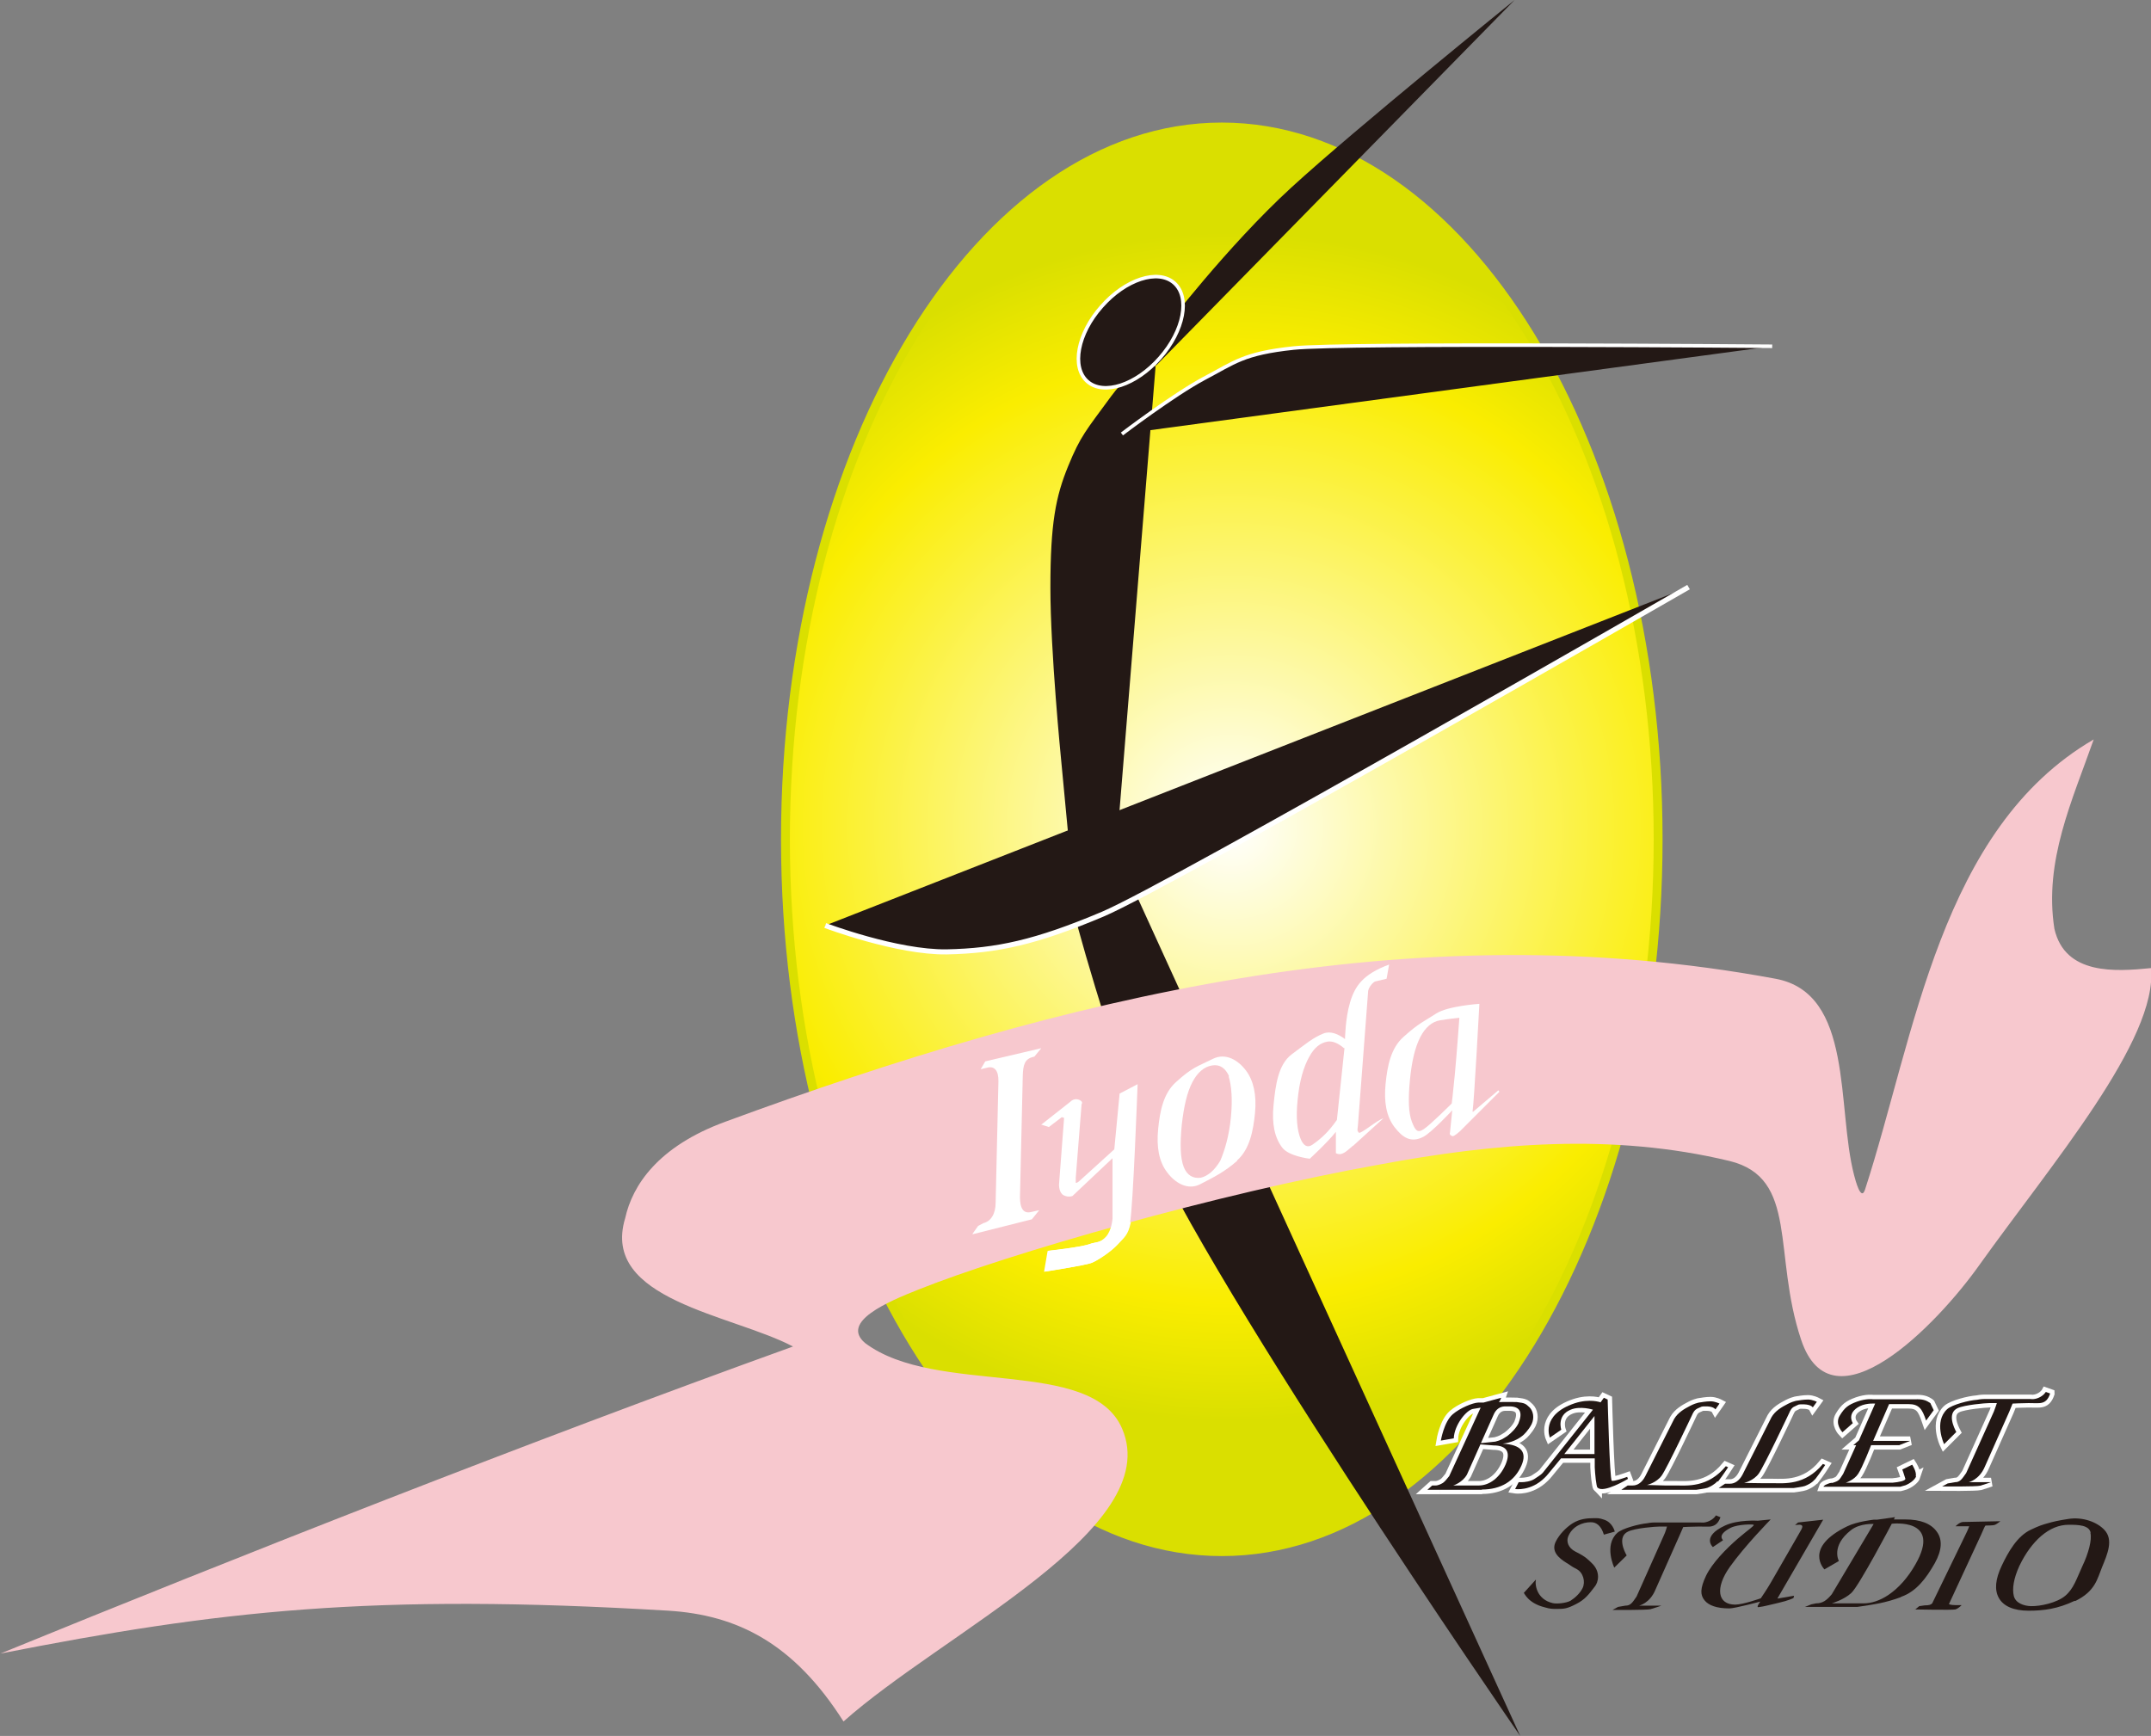 <?xml version="1.0" encoding="UTF-8"?><svg id="_レイヤー_2" xmlns="http://www.w3.org/2000/svg" xmlns:xlink="http://www.w3.org/1999/xlink" viewBox="0 0 84.84 68.48"><rect x="0" y="0" width="84.84" height="68.48" fill="#808080" stroke="none"/><defs><style>.cls-1,.cls-2{fill:#231815;}.cls-2,.cls-3{stroke-width:.35px;}.cls-2,.cls-4,.cls-5{stroke:#fff;}.cls-3{stroke:#dadf00;}.cls-3,.cls-6,.cls-4,.cls-5{fill:none;}.cls-7{fill:#fff;}.cls-8{fill:url(#radial-gradient);}.cls-4{stroke-width:.14px;}.cls-5{stroke-width:.2px;}.cls-9{fill:#f7c8ce;}.cls-10{clip-path:url(#clippath);}</style><clipPath id="clippath"><path class="cls-6" d="M30.98,33.11c0,15.52,7.7,28.1,17.21,28.1s17.21-12.58,17.21-28.1-7.71-28.1-17.21-28.1-17.21,12.58-17.21,28.1"/></clipPath><radialGradient id="radial-gradient" cx="116.82" cy="160.94" fx="116.82" fy="160.94" r=".77" gradientTransform="translate(-3500.45 4921.99) scale(30.38 -30.38)" gradientUnits="userSpaceOnUse"><stop offset="0" stop-color="#fff"/><stop offset="0" stop-color="#fff"/><stop offset=".8" stop-color="#faed00"/><stop offset="1" stop-color="#dadf00"/></radialGradient></defs><g id="_レイヤー_1-2"><g class="cls-10"><rect class="cls-8" x="30.98" y="5.01" width="34.42" height="56.19"/></g><path class="cls-3" d="M48.19,61.21c9.51,0,17.21-12.58,17.21-28.1s-7.71-28.1-17.21-28.1-17.21,12.58-17.21,28.1,7.71,28.1,17.21,28.1Z"/><path class="cls-1" d="M59.74,0s-6.27,5.07-8.81,7.4c-2.53,2.32-5,5.56-5,5.56l-.35,1.48s-.78-.14-1.76,1.2c-.98,1.34-1.2,1.55-1.69,2.75-.49,1.2-.7,2.25-.7,4.79s.42,6.76.42,6.76l.42,4.44,1.76-.85,1.55-19.09L59.74,0Z"/><path class="cls-1" d="M44.25,17.12s2.04-1.55,3.24-2.19c1.2-.63,1.55-.99,3.53-1.2,1.97-.21,18.88-.07,18.88-.07"/><path class="cls-4" d="M44.25,17.12s2.04-1.55,3.24-2.19c1.2-.63,1.55-.99,3.53-1.2,1.97-.21,18.88-.07,18.88-.07"/><path class="cls-1" d="M42.2,35.37s.78,3.31,2.68,8.66c1.9,5.36,15.08,24.45,15.08,24.45l-15.5-33.96-2.25.84Z"/><path class="cls-1" d="M32.55,36.51s2.83,1.07,4.79,1.04c1.97-.04,3.51-.37,6.16-1.49,2.65-1.12,23.1-12.9,23.1-12.9"/><path class="cls-5" d="M32.55,36.51s2.83,1.07,4.79,1.04c1.97-.04,3.51-.37,6.16-1.49,2.65-1.12,23.1-12.9,23.1-12.9"/><path class="cls-1" d="M45.75,14.12c.95-1.08,1.2-2.4.56-2.96-.64-.56-1.92-.14-2.86.93-.95,1.07-1.2,2.4-.56,2.96.64.56,1.92.14,2.86-.93"/><path class="cls-4" d="M45.75,14.12c.95-1.08,1.2-2.4.56-2.96-.64-.56-1.92-.14-2.86.93-.95,1.07-1.2,2.4-.56,2.96.64.56,1.92.14,2.86-.93Z"/><path class="cls-9" d="M31.28,53.12c-2.4-1.27-7.61-1.83-6.62-5.07.28-1.27,1.27-2.82,3.95-3.8,13.3-4.9,27.05-8.31,41.42-5.64,3.1.57,2.4,5.07,3.1,7.75.05.19.27,1.05.43.57,1.97-6.06,2.96-14.23,9.02-17.76-.84,2.4-1.97,4.79-1.55,7.47.42,1.83,2.4,1.69,3.81,1.55.28,2.82-3.94,7.75-6.76,11.7-1.69,2.39-5.82,6.63-7.04,2.96-1.13-3.38-.09-6.38-2.82-7.05-4.65-1.12-9.3-.7-13.81.14-6.34,1.13-14.66,3.52-18.18,4.93-1.18.47-3.1,1.27-2.11,2.11,2.82,2.12,8.92.52,10.14,3.38,1.69,3.94-7.04,8.03-10.99,11.55-1.97-3.1-4.2-4.2-6.9-4.37-11.69-.7-17.75,0-26.35,1.69,9.3-3.8,20.71-8.31,31.28-12.12"/><path class="cls-7" d="M38.36,48.67l.22-.31.21-.11c.29-.07.48-.36.48-.81l.11-4.78c.01-.43-.16-.62-.45-.54l-.25.06.18-.31,2.21-.52-.27.33-.07.02c-.31.08-.38.31-.39.75l-.11,4.77c0,.46.14.67.45.59l.31-.07-.29.36-2.34.59Z"/><path class="cls-7" d="M48.8,45.79c-.5.44-.91.64-1.45.92-.51.27-1.02-.06-1.32-.47-.32-.42-.42-1-.35-1.7.07-.72.21-1.41.7-1.85.66-.6.84-.61,1.46-.92.5-.25,1,.05,1.31.47.29.39.42.95.35,1.67-.07.7-.21,1.43-.71,1.87M48.48,42.46c-.15-.33-.37-.48-.67-.43-.32.05-.58.28-.78.66-.21.4-.34.97-.42,1.7-.07.73-.06,1.29.08,1.65.13.32.36.46.67.42.29-.07.55-.3.77-.67.18-.42.35-.99.42-1.72.07-.72.02-1.26-.09-1.61"/><path class="cls-7" d="M58.1,43.86s1-.85,1-.85l.04.06-1.55,1.55s-.24.22-.3.2c-.15-.05-.1-.14-.1-.14l.09-.88s-.8.86-1.13,1.04c-.51.27-.84.02-1.15-.38-.32-.42-.42-.99-.35-1.7.07-.72.21-1.41.7-1.85.62-.56.81-.61,1.3-.93.47-.3,1.7-.38,1.7-.38,0,0-.21,3.91-.27,4.25M57.56,40.15s-.47.05-.76.1c-.32.05-.58.28-.78.66-.21.41-.34.97-.41,1.7-.07.73-.06,1.29.08,1.65.13.32.21.46.47.28.25-.16,1.1-1.01,1.1-1.01,0,0,.05-.39.12-1.13.07-.72.18-2.24.18-2.24"/><path class="cls-7" d="M53.36,45.2c-.24.2-.43.42-.67.29v-.84c-.34.43-1.03,1.06-1.03,1.06,0,0-.81-.09-1.08-.43-.31-.4-.42-.96-.35-1.67.08-.83.19-1.62.72-2.02.58-.43.83-.65,1.25-.82.28-.11.58.02.85.22,0,0,.01-.82.2-1.45.19-.64.51-1.11,1.54-1.49l-.1.56-.46.11s-.1.05-.19.19c-.09.14-.08.22-.08.22l-.4,5.26c-.02.21-.04.19.03.29.07.08.76-.52.97-.56l-1.19,1.08ZM53.01,41.35c-.23-.2-.45-.29-.65-.26-.29.05-.52.24-.71.58-.24.42-.4.99-.47,1.73-.07.68-.02,1.19.12,1.53.11.27.27.36.46.23.36-.25.64-.51.97-.98l.3-2.84Z"/><path class="cls-7" d="M41.09,44.35l1.13-.89s.13-.15.33-.08c.2.08.11.18.11.18l-.23,2.9s0,.04,0,.19c0,.05.12-.04.12-.04l1.4-1.27.21-2.2.71-.37s-.18,4.9-.3,5.47c-.11.51-.26.58-.51.86s-.77.62-1.01.72c-.24.1-1.87.35-1.87.35l.14-.82s1.3-.14,1.65-.27c.2-.08.41-.02.64-.28.24-.25.27-.73.27-.73v-2.38s-1.58,1.49-1.58,1.49c0,0-.16.07-.35-.03-.19-.1-.18-.42-.18-.42l.2-2.63-.09-.03-.51.39-.31-.1Z"/><path class="cls-1" d="M58.46,58.77s-1.46,0-1.66,0c.03,0-.5,0-.5,0l.19-.17h.13c.11,0,.22-.06.29-.1.07-.05.14-.13.25-.27l1.24-2.7s-.18.03-.3.05c-.26.04-.74.63-.76,1.16l-.51.09s.12-.74.47-1.04c.29-.25.79-.45,1-.46.06,0,.21,0,.21,0l.7-.19s-.06.18-.11.17c.4-.01.73,0,.73,0,.32.04.34.06.5.21.14.14.2.41.08.66-.12.24-.32.43-.35.45-.17.14-.44.28-.79.32.72.04.97.33.74.86-.27.62-.81.95-1.57.95M59.94,55.66c-.06-.13-.22-.18-.4-.18h-.19c-.2.01-.35.12-.44.33l-.5,1.12.57-.06c.23-.06.28-.1.47-.22.17-.13.34-.3.44-.5.08-.2.11-.36.05-.49M58.91,57.02l-.52-.04-.53,1.19c-.18.32-.54.43-.54.43,0,0,.54,0,.67,0h.34c.21,0,.42-.08.6-.22.19-.15.34-.35.45-.6.21-.49.06-.76-.47-.76"/><path class="cls-2" d="M58.46,58.77s-1.46,0-1.66,0c.03,0-.5,0-.5,0l.19-.17h.13c.11,0,.22-.06.29-.1.07-.05.14-.13.25-.27l1.24-2.7s-.18.03-.3.05c-.26.04-.74.63-.76,1.16l-.51.09s.12-.74.47-1.04c.29-.25.79-.45,1-.46.06,0,.21,0,.21,0l.7-.19s-.06.18-.11.17c.4-.01.73,0,.73,0,.32.04.34.06.5.21.14.14.2.41.08.66-.12.24-.32.43-.35.45-.17.14-.44.28-.79.32.72.04.97.33.74.86-.27.62-.81.95-1.57.95ZM59.94,55.66c-.06-.13-.22-.18-.4-.18h-.19c-.2.01-.35.12-.44.33l-.5,1.12.57-.06c.23-.06.28-.1.47-.22.17-.13.34-.3.44-.5.08-.2.11-.36.05-.49ZM58.91,57.02l-.52-.04-.53,1.19c-.18.32-.54.43-.54.43,0,0,.54,0,.67,0h.34c.21,0,.42-.08.6-.22.19-.15.34-.35.45-.6.21-.49.06-.76-.47-.76Z"/><path class="cls-1" d="M63.01,58.69c-.05-.05-.1-.56-.11-.81v-.35s-1.33,0-1.33,0l-.33.4c-.11.13-.23.29-.31.36-.55.55-1.17.45-1.17.45l.14-.27h.12c.11,0,.35-.03.49-.12.11-.08.25-.15.34-.25l1.98-2.49s-.5-.16-.88,0c-.56.23-.37.79-.37.79l-.45.31s-.38-.89.97-1.35c.6-.2,1.03-.04,1.03-.04l.13-.18.15.07s.08,3.14.16,3.2c.06.05.61-.15.61-.15l.03.08s-.98.59-1.2.34M62.89,55.86l-1.19,1.5h1.19s0-1.5,0-1.5Z"/><path class="cls-2" d="M63.01,58.69c-.05-.05-.1-.56-.11-.81v-.35s-1.33,0-1.33,0l-.33.4c-.11.13-.23.29-.31.36-.55.55-1.17.45-1.17.45l.14-.27h.12c.11,0,.35-.03.49-.12.11-.08.25-.15.34-.25l1.98-2.49s-.5-.16-.88,0c-.56.23-.37.79-.37.79l-.45.31s-.38-.89.97-1.35c.6-.2,1.03-.04,1.03-.04l.13-.18.15.07s.08,3.14.16,3.2c.06.05.61-.15.61-.15l.03.08s-.98.59-1.2.34ZM62.89,55.86l-1.19,1.5h1.19s0-1.5,0-1.5Z"/><path class="cls-1" d="M67.74,58.43c-.11.13-.29.22-.39.26-.07.03-.44.08-.44.08h-2.96s.25-.17.25-.17h.2c.2,0,.37-.13.49-.36l1.14-2.26c.15-.26.4-.4.65-.53.26-.13.4-.13.4-.13,0,0,.21-.04.39-.04.18,0,.35.09.35.09l-.16.23s-.06-.11-.33-.12c-.27,0-.17,0-.37.08-.13.06-.18.17-.22.26,0,0-.99,2.1-1.2,2.39-.21.29-.58.37-.58.37,0,0,.59.02.69.02h.45c.43,0,1.26.1,1.97-.76l.09.04s-.19.3-.4.57"/><path class="cls-2" d="M67.74,58.43c-.11.13-.29.22-.39.26-.07.03-.44.08-.44.08h-2.96s.25-.17.25-.17h.2c.2,0,.37-.13.49-.36l1.14-2.26c.15-.26.4-.4.65-.53.26-.13.4-.13.4-.13,0,0,.21-.04.39-.04.18,0,.35.09.35.09l-.16.23s-.06-.11-.33-.12c-.27,0-.17,0-.37.08-.13.06-.18.17-.22.26,0,0-.99,2.1-1.2,2.39-.21.29-.58.37-.58.37,0,0,.59.02.69.02h.45c.43,0,1.26.1,1.97-.76l.09.04s-.19.3-.4.57Z"/><path class="cls-1" d="M71.58,58.36c-.11.14-.29.22-.39.26-.07.03-.44.08-.44.08h-2.96s.25-.17.25-.17h.2c.19,0,.37-.13.49-.36l1.14-2.26c.15-.26.4-.4.65-.53.26-.13.4-.13.4-.13,0,0,.21-.04.39-.04.18,0,.35.09.35.09l-.16.22s-.06-.11-.34-.12c-.27,0-.17-.01-.37.08-.13.05-.18.17-.22.26,0,0-.99,2.1-1.2,2.39-.21.29-.58.37-.58.37,0,0,.59.01.69.01h.45c.43,0,1.26.1,1.97-.76l.09.04s-.19.3-.4.57"/><path class="cls-2" d="M71.58,58.36c-.11.14-.29.22-.39.26-.07.03-.44.08-.44.08h-2.96s.25-.17.25-.17h.2c.19,0,.37-.13.49-.36l1.14-2.26c.15-.26.4-.4.65-.53.26-.13.4-.13.4-.13,0,0,.21-.04.39-.04.18,0,.35.09.35.09l-.16.22s-.06-.11-.34-.12c-.27,0-.17-.01-.37.08-.13.05-.18.17-.22.26,0,0-.99,2.1-1.2,2.39-.21.29-.58.37-.58.37,0,0,.59.01.69.01h.45c.43,0,1.26.1,1.97-.76l.09.04s-.19.3-.4.57Z"/><path class="cls-1" d="M75.58,58.23c-.05.16-.29.31-.42.36-.13.04-.21.06-.21.06h-3.03s.02-.06.16-.11c.14-.06.19-.04.19-.04.29-.09.27-.12.43-.36l.51-1.13h-.11s.22-.19.22-.19l.64-1.45s-.33-.03-.6.1c-.55.28-.28.67-.28.67l-.41.36s-.31-.32-.11-.65c.2-.33.34-.43.69-.56.37-.13.62-.09.62-.09h1.71s.26-.02.44.08c.18.1.11.08.13.1l.12.25-.3.41c-.16-.47-.28-.65-.7-.65h-.76s-.63,1.45-.63,1.45h1.46s-.43.17-.43.17h-1.11s-.34.88-.51,1.13c-.16.25-.49.35-.49.35,0,0,.54,0,.65,0h1.2c.23-.02.52-.07.5-.16-.06-.2-.12-.36-.12-.36l.39-.19s.19.29.14.46"/><path class="cls-2" d="M75.58,58.23c-.05.16-.29.31-.42.36-.13.04-.21.06-.21.06h-3.03s.02-.06.16-.11c.14-.06.19-.04.19-.04.29-.09.27-.12.43-.36l.51-1.13h-.11s.22-.19.22-.19l.64-1.45s-.33-.03-.6.1c-.55.28-.28.67-.28.67l-.41.36s-.31-.32-.11-.65c.2-.33.34-.43.69-.56.37-.13.62-.09.62-.09h1.71s.26-.02.44.08c.18.1.11.08.13.1l.12.25-.3.41c-.16-.47-.28-.65-.7-.65h-.76s-.63,1.45-.63,1.45h1.46s-.43.17-.43.17h-1.11s-.34.88-.51,1.13c-.16.25-.49.35-.49.35,0,0,.54,0,.65,0h1.2c.23-.02.52-.07.5-.16-.06-.2-.12-.36-.12-.36l.39-.19s.19.29.14.46Z"/><path class="cls-1" d="M80.86,54.98c-.08.23-.19.35-.4.37-.11.01-.34,0-.45,0-.25,0-.63.02-.63.02,0,0-.04.1-.13.32l-.96,2.16c-.22.53-.64.62-.64.62h.88s-.28.1-.43.14c-.15.04-1.5.03-1.5.03l.22-.12.29-.05c.2,0,.27-.12.44-.36l1.09-2.42c.05-.12.12-.34.12-.34h-.3c-.15,0-.97.07-1.25.2-.42.2-.14.77-.05.94l-.48.48s-.42-.88.12-1.38c.2-.18.86-.35,1.18-.37.14-.03.27-.03.27-.03h.17s1.68,0,1.68,0c0,0,.14.03.33-.06.19-.09.26-.22.26-.22l.17.06Z"/><path class="cls-2" d="M80.86,54.98c-.08.23-.19.35-.4.37-.11.01-.34,0-.45,0-.25,0-.63.02-.63.02,0,0-.04.1-.13.32l-.96,2.16c-.22.53-.64.62-.64.62h.88s-.28.1-.43.14c-.15.04-1.5.03-1.5.03l.22-.12.29-.05c.2,0,.27-.12.44-.36l1.09-2.42c.05-.12.12-.34.12-.34h-.3c-.15,0-.97.07-1.25.2-.42.2-.14.77-.05.94l-.48.48s-.42-.88.12-1.38c.2-.18.86-.35,1.18-.37.14-.03.27-.03.27-.03h.17s1.68,0,1.68,0c0,0,.14.03.33-.06.19-.09.26-.22.26-.22l.17.06Z"/><path class="cls-1" d="M58.46,58.77s-1.46,0-1.66,0c.03,0-.5,0-.5,0l.19-.17h.13c.11,0,.22-.06.29-.1.07-.05.14-.13.25-.27l1.24-2.7s-.18.03-.3.05c-.26.04-.74.63-.76,1.16l-.51.09s.12-.74.47-1.04c.29-.25.79-.45,1-.46.06,0,.21,0,.21,0l.7-.19s-.06.18-.11.17c.4-.01.73,0,.73,0,.32.04.34.06.5.21.14.14.2.41.08.66-.12.24-.32.43-.35.45-.17.14-.44.28-.79.32.72.04.97.33.74.86-.27.62-.81.95-1.57.95M59.94,55.66c-.06-.13-.22-.18-.4-.18h-.19c-.2.01-.35.12-.44.33l-.5,1.12.57-.06c.23-.06.28-.1.47-.22.17-.13.34-.3.44-.5.08-.2.11-.36.05-.49M58.91,57.02l-.52-.04-.53,1.19c-.18.32-.54.43-.54.43,0,0,.54,0,.67,0h.34c.21,0,.42-.08.6-.22.19-.15.34-.35.45-.6.21-.49.06-.76-.47-.76"/><path class="cls-1" d="M63.01,58.69c-.05-.05-.1-.56-.11-.81v-.35s-1.33,0-1.33,0l-.33.4c-.11.13-.23.29-.31.36-.55.55-1.17.45-1.17.45l.14-.27h.12c.11,0,.35-.03.49-.12.11-.08.25-.15.34-.25l1.98-2.49s-.5-.16-.88,0c-.56.23-.37.79-.37.79l-.45.31s-.38-.89.97-1.35c.6-.2,1.03-.04,1.03-.04l.13-.18.15.07s.08,3.14.16,3.2c.06.05.61-.15.61-.15l.03.08s-.98.59-1.2.34M62.89,55.86l-1.19,1.5h1.19s0-1.5,0-1.5Z"/><path class="cls-1" d="M67.74,58.43c-.11.13-.29.22-.39.26-.07.03-.44.08-.44.08h-2.96s.25-.17.25-.17h.2c.2,0,.37-.13.49-.36l1.14-2.26c.15-.26.4-.4.65-.53.26-.13.4-.13.4-.13,0,0,.21-.04.39-.04.18,0,.35.09.35.09l-.16.23s-.06-.11-.33-.12c-.27,0-.17,0-.37.08-.13.06-.18.17-.22.26,0,0-.99,2.1-1.2,2.39-.21.29-.58.37-.58.37,0,0,.59.02.69.02h.45c.43,0,1.26.1,1.97-.76l.09.04s-.19.3-.4.57"/><path class="cls-1" d="M71.58,58.36c-.11.14-.29.22-.39.26-.07.03-.44.08-.44.08h-2.96s.25-.17.25-.17h.2c.19,0,.37-.13.49-.36l1.14-2.26c.15-.26.4-.4.65-.53.26-.13.4-.13.4-.13,0,0,.21-.04.39-.04.18,0,.35.09.35.09l-.16.22s-.06-.11-.34-.12c-.27,0-.17-.01-.37.08-.13.05-.18.17-.22.26,0,0-.99,2.1-1.2,2.39-.21.29-.58.37-.58.37,0,0,.59.01.69.01h.45c.43,0,1.26.1,1.97-.76l.09.04s-.19.3-.4.57"/><path class="cls-1" d="M75.58,58.23c-.05.16-.29.31-.42.36-.13.04-.21.06-.21.06h-3.03s.02-.06.16-.11c.14-.06.19-.04.19-.04.29-.09.27-.12.43-.36l.51-1.13h-.11s.22-.19.22-.19l.64-1.45s-.33-.03-.6.1c-.55.28-.28.67-.28.67l-.41.36s-.31-.32-.11-.65c.2-.33.34-.43.69-.56.37-.13.62-.09.62-.09h1.71s.26-.02.44.08c.18.1.11.08.13.1l.12.25-.3.41c-.16-.47-.28-.65-.7-.65h-.76s-.63,1.45-.63,1.45h1.46s-.43.17-.43.17h-1.11s-.34.88-.51,1.13c-.16.25-.49.35-.49.35,0,0,.54,0,.65,0h1.2c.23-.02.52-.07.5-.16-.06-.2-.12-.36-.12-.36l.39-.19s.19.29.14.46"/><path class="cls-1" d="M80.86,54.98c-.08.23-.19.35-.4.37-.11.01-.34,0-.45,0-.25,0-.63.02-.63.02,0,0-.04.1-.13.32l-.96,2.16c-.22.53-.64.62-.64.62h.88s-.28.1-.43.14c-.15.04-1.5.03-1.5.03l.22-.12.29-.05c.2,0,.27-.12.44-.36l1.09-2.42c.05-.12.12-.34.12-.34h-.3c-.15,0-.97.07-1.25.2-.42.2-.14.77-.05.94l-.48.48s-.42-.88.12-1.38c.2-.18.86-.35,1.18-.37.14-.03.27-.03.27-.03h.17s1.68,0,1.68,0c0,0,.14.03.33-.06.19-.09.26-.22.26-.22l.17.06Z"/><path class="cls-1" d="M67.86,59.85c-.08.22-.19.34-.4.37-.11.01-.33,0-.44,0-.25,0-.63.02-.63.02,0,0-.04.1-.14.32l-.96,2.16c-.22.53-.64.62-.64.62h.88s-.28.1-.43.14c-.14.04-1.5.03-1.5.03l.22-.12.29-.05c.2,0,.27-.11.44-.36l1.08-2.42c.06-.12.12-.34.12-.34h-.29c-.15,0-.97.06-1.25.2-.42.2-.15.77-.05.94l-.49.48s-.42-.88.12-1.37c.2-.18.86-.35,1.18-.38.14-.03.27-.03.27-.03h.17s1.68,0,1.68,0c0,0,.14.03.33-.06.19-.09.26-.22.26-.22l.17.07Z"/><path class="cls-1" d="M62.16,63.28c-.35.18-.46.19-.76.19-.15,0-.27,0-.46-.06-.7-.17-.82-.59-.84-.57l.48-.53c-.05.25.06.79.66.93.16.04.53,0,.7-.09.19-.12.38-.3.48-.5.12-.25.03-.61-.23-.75-.27-.14-.19-.12-.41-.25-.29-.18-.62-.45-.41-.85.13-.26.39-.54.66-.71.28-.17.55-.2.83-.2.13,0,.22-.01.41.06.34.11.42.47.42.47l-.43.12c-.1-.33-.28-.5-.53-.49-.31,0-.72.16-.88.57-.07.18-.01.44.29.59.43.21.52.34.63.44.39.36.26.79.13.94-.23.3-.38.51-.74.69"/><path class="cls-1" d="M70.12,63.06l.64-.11-.02.09s-.19.1-.59.19c-.4.09-.55.14-.79.17-.11.02.07-.22.07-.22,0,0-1,.27-1.22.27-.5,0-.82-.12-.98-.32-.17-.21-.18-.46.06-.97.25-.51.78-1.05,1.25-1.46.47-.4.65-.5.63-.55-.02-.02-.6-.03-.91.12-.58.3-.28.49-.3.49l-.4.27s-.47-.41.48-.85c.51-.24,1.29-.19,1.29-.19l.51-.05s-1.02,1.04-1.61,1.87c-.59.83-.49,1.49.21,1.49.31,0,1.01-.25,1.01-.25,0,0,.24-.35.39-.61l1.1-1.91c.06-.11.18-.28.14-.34-.05-.07-.17-.03-.28-.03l.12-.1.99-.11-1.8,3.1Z"/><path class="cls-1" d="M75.53,63.5l.17-.14.21-.03c.19,0,.25-.03.3-.08l1.31-2.7c.11-.22.15-.34.15-.34h-.54s.15-.16.29-.17c.14,0,1.48-.03,1.48-.03,0,0-.16.13-.24.15-.07.02-.34.02-.34.02-.03,0-.08.14-.18.36l-1.27,2.74s.06.04.27.04h.23s-.13.14-.25.17c-.11.03-1.6,0-1.6,0"/><path class="cls-1" d="M74.96,63.01c-.6.22-1.02.28-1.7.38h-2.07s.25-.1.25-.1l.19-.04c.26,0,.42-.12.62-.36l1.65-2.77s-.53-.04-.89.24c-.81.63-.48,1.22-.48,1.22l-.57.33s-.85-.85.9-1.7c.39-.19,1.04-.26,1.04-.26h.13l.71-.1-.04.09h.45c.59,0,1.01.16,1.24.48.23.31.21.73-.08,1.25-.33.58-.72,1.11-1.32,1.32M74.61,60.12s-1.29,2.45-1.59,2.72c-.29.27-.77.41-.77.41,0,0,.63,0,.87,0h.38c.32,0,.65-.11.98-.33.4-.27.77-.68,1.07-1.21,1.06-1.85-.94-1.6-.94-1.6"/><path class="cls-1" d="M81.83,63.15c-.67.32-1.23.39-1.82.39s-.99-.18-1.17-.5c-.18-.32-.14-.74.11-1.27.25-.53.61-1.18,1.16-1.43.29-.14.47-.2.66-.25.2-.06.42-.11.81-.17.58-.09,1.14.13,1.42.43.37.39.12.96-.09,1.47-.19.46-.26.95-1.06,1.34M82.46,60.46c-.07-.3-.49-.31-.86-.31-.39,0-.75.15-1.1.45-.32.28-.61.67-.85,1.17-.23.5-.29.91-.22,1.19.07.28.39.39.67.4.37.01,1.03-.13,1.36-.41.33-.28.44-.66.67-1.16.24-.5.39-1.05.32-1.32"/><path class="cls-7" d="M43.64,48.79c-.24.25-.44.2-.64.28-.35.13-1.65.27-1.65.27l-.14.82s1.63-.25,1.87-.35c.24-.1.75-.44,1.01-.72.25-.28.4-.35.51-.86,0-.01,0-.02,0-.03-.26.07-.51.14-.76.21-.04.13-.1.28-.2.38"/></g></svg>